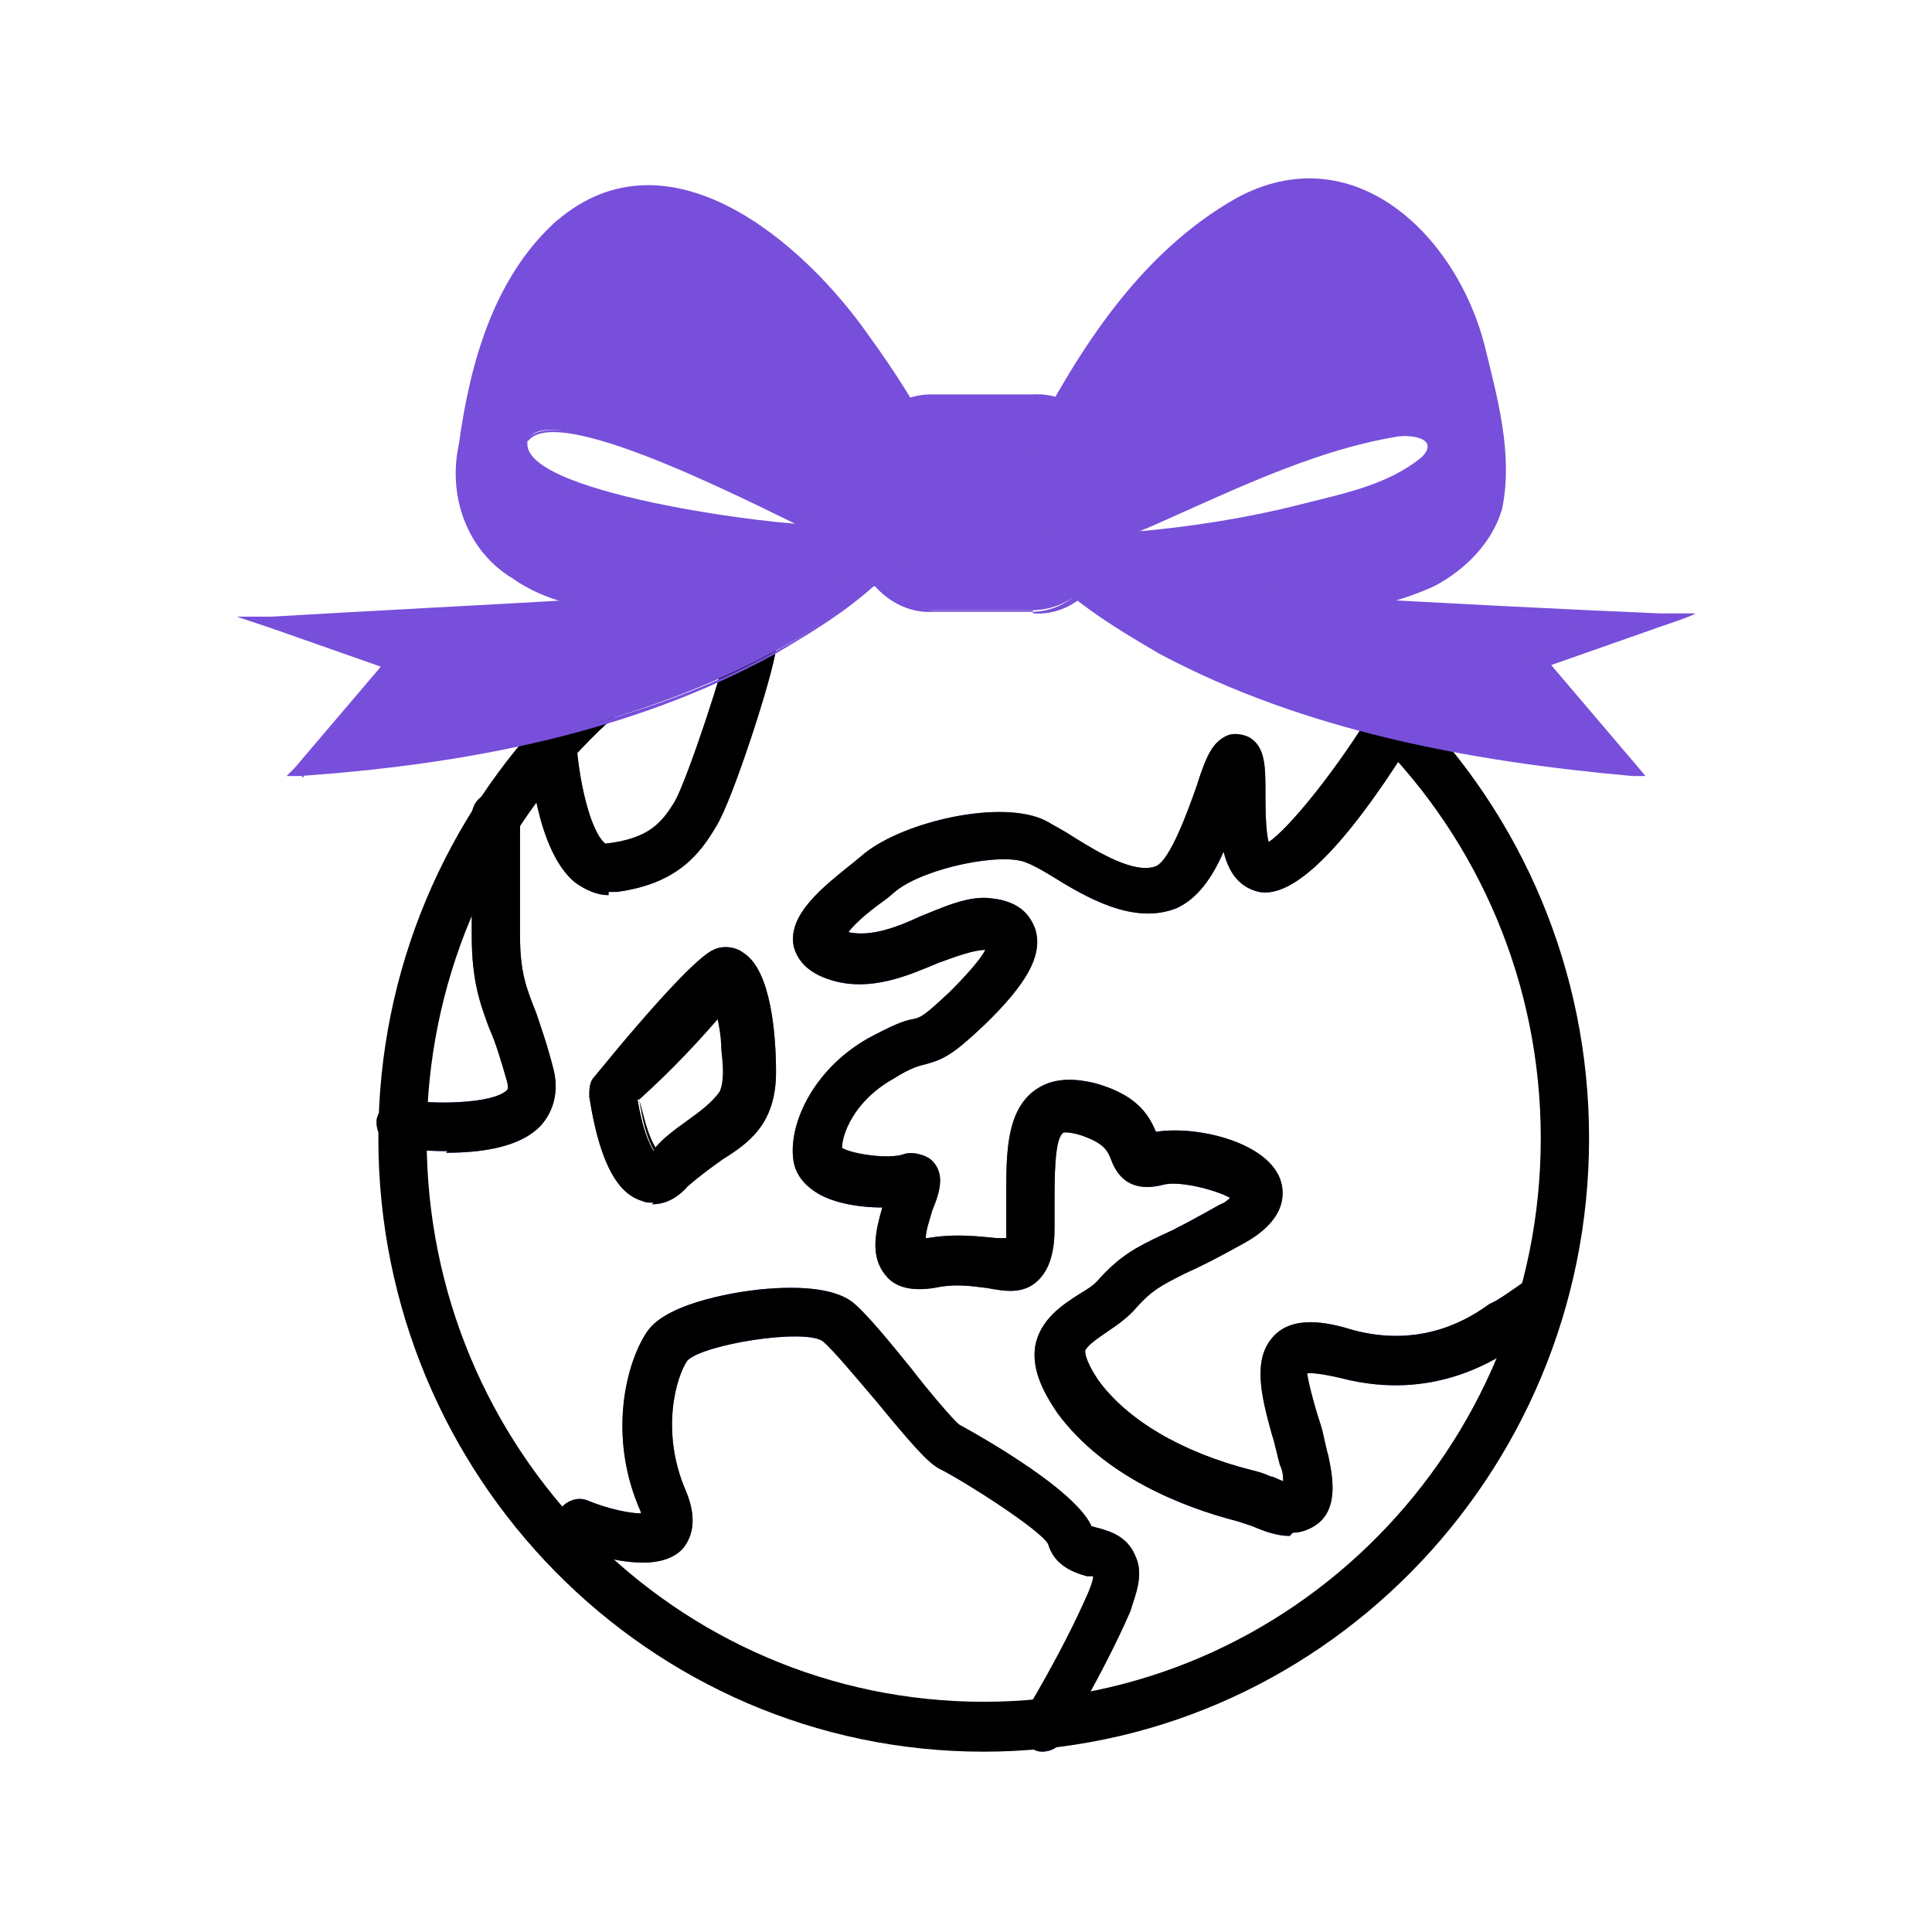 <?xml version="1.0" encoding="UTF-8"?>
<svg id="Layer_1" xmlns="http://www.w3.org/2000/svg" width="120" height="120" version="1.1" viewBox="0 0 120 120">
  <!-- Generator: Adobe Illustrator 29.8.2, SVG Export Plug-In . SVG Version: 2.1.1 Build 3)  -->
  <defs>
    <style>
      .st0 {
        fill: #774fda;
      }
    </style>
  </defs>
  <path class="st0" d="M27.8,71.5c-1.7,0-3.2-.2-3.2-.2-.8-.2-1.3-1-1.2-1.8.2-.8,1-1.4,1.8-1.2,1.5.3,5.4.3,6.3-.6,0,0,.1-.1,0-.5-.4-1.4-.7-2.4-1.1-3.3-.6-1.6-1.1-3-1.1-5.8v-7.4c0-.8.6-1.5,1.5-1.5h0c.8,0,1.5.7,1.5,1.5v7.4c0,2.3.4,3.3,1,4.8.3.9.7,2,1.1,3.6.3,1.3,0,2.5-.8,3.4-1.3,1.4-3.8,1.7-5.9,1.7h0Z"/>
  <path class="st0" d="M80.1,95.4c-.8,0-1.6-.3-2.3-.6-.3-.1-.6-.2-.9-.3-3.5-.9-8.3-2.8-11.2-6.7-1.1-1.6-1.6-2.9-1.4-4.2.3-1.6,1.6-2.5,2.7-3.2.5-.3,1-.6,1.3-1,1.3-1.4,2.2-1.9,3.9-2.7.9-.4,2-1,3.6-1.9.3-.1.5-.3.6-.4-.9-.5-3.2-1.1-4.2-.8-2.4.6-3-1.1-3.2-1.6-.2-.5-.4-1-1.9-1.5-.7-.2-1.1-.2-1.1-.1-.5.4-.5,2.8-.5,4.2,0,.6,0,1.2,0,1.7,0,1.2-.2,2.5-1.1,3.3-.9.8-2,.6-3.1.4-.9-.1-1.9-.3-3.3,0-1.3.2-2.4,0-3-.8-1-1.2-.6-2.8-.2-4.2-1.5,0-3.2-.3-4.2-1-.9-.6-1.2-1.3-1.3-1.8-.4-2.2,1.1-5.7,4.6-7.7,1.5-.8,2.2-1.1,2.8-1.2.5-.1.7-.2,2.3-1.7,1.4-1.4,2-2.2,2.2-2.6-.7,0-1.8.4-2.9.8-1.9.8-4.2,1.8-6.6,1.1-1.7-.5-2.2-1.4-2.4-2.1-.4-2,1.8-3.7,3.8-5.3l.6-.5c2.5-2,8.6-3.4,11.3-2,.5.3,1.1.6,1.7,1,1.6,1,3.8,2.3,5.1,1.8.9-.4,2-3.5,2.5-4.9.6-1.9,1-2.8,1.9-3.2.4-.2,1-.1,1.4.1,1,.6,1,1.8,1,3.5,0,.7,0,2.3.2,3,1.2-.8,3.9-4.1,6.1-7.6.4-.7,1.4-.9,2.1-.5.7.4.9,1.4.5,2.1-4.1,6.5-7.2,9.5-9.3,9.1-1.3-.3-1.9-1.3-2.2-2.5-.7,1.6-1.6,2.9-2.9,3.5-2.7,1.1-5.7-.7-7.8-2-.5-.3-1-.6-1.5-.8-1.5-.7-6.3.3-8.1,1.7l-.6.5c-.7.5-1.9,1.4-2.4,2.1,1.4.3,3-.3,4.5-1,1.5-.6,3-1.3,4.4-1.1,1.8.2,2.4,1.1,2.7,1.9.5,1.6-.5,3.4-3.2,6-1.9,1.8-2.5,2.1-3.6,2.4-.4.1-.9.2-2,.9-2.5,1.4-3.2,3.5-3.2,4.3.7.4,2.9.7,3.8.4.5-.2,1.4,0,1.8.4.8.8.5,1.9,0,3.1-.1.4-.4,1.2-.4,1.7,0,0,0,0,.1,0,1.8-.3,3.2-.1,4.3,0,.2,0,.4,0,.6,0,0-.2,0-.4,0-.9,0-.6,0-1.1,0-1.7,0-2.7,0-5.3,1.8-6.6,1-.7,2.2-.8,3.8-.4,2.4.7,3.2,1.8,3.7,3,2.5-.4,6.8.6,7.7,2.9.3.8.5,2.5-2.2,4-1.6.9-2.8,1.5-3.7,1.9-1.6.8-2.1,1.1-3,2.1-.5.6-1.2,1.1-1.8,1.5-.6.4-1.3.9-1.4,1.2,0,.1,0,.6.8,1.8,1.8,2.5,5.2,4.5,9.5,5.6.4.1.8.2,1.2.4.2,0,.5.2.8.3,0-.2,0-.6-.2-1-.2-.7-.3-1.3-.5-1.9-.7-2.5-1.2-4.7.1-6.1,1.2-1.3,3.3-.9,4.9-.4,4.4,1.2,7.4-.8,8.5-1.6l.4-.2c.7-.4,2.2-1.5,2.2-1.5l1.8,2.4s-1.6,1.2-2.4,1.7c-1.5,1-5.4,3.7-11.2,2.2-1.7-.4-2.1-.3-2.1-.3,0,.3.4,1.9.8,3.1.2.6.3,1.3.5,2,.3,1.4.6,3.2-.6,4.2-.5.4-1.1.6-1.6.6h0Z"/>
  <path class="st0" d="M40.6,74.7c-.3,0-.5,0-.7-.1-1-.3-2.5-1.3-3.3-6.5,0-.4,0-.9.3-1.2,4-4.9,6.5-7.5,7.4-7.9.6-.3,1.4-.2,1.9.2,1.7,1.1,2,5.1,2,7.4,0,3.2-1.7,4.4-3.3,5.4-.7.5-1.4,1-2.2,1.7-.8.9-1.6,1.1-2.2,1.1h0ZM39.6,68.3c.3,1.8.7,2.7,1,3.2,1-1,1.9-1.6,2.6-2.1,1.4-.9,1.9-1.3,1.9-2.9s-.2-3.3-.4-4.1c-1.1,1.2-3.2,3.6-5.1,5.9h0Z"/>
  <path class="st0" d="M64.9,108.8c-.3,0-.5,0-.8-.2-.7-.4-.9-1.4-.5-2.1,0,0,2.4-3.9,4-7.6.2-.5.3-.8.3-1,0,0-.3,0-.4,0-.7-.2-2-.6-2.4-2-.5-.9-5.2-3.9-6.8-4.7-.7-.4-1.6-1.4-3.9-4.2-1.2-1.4-2.6-3.1-3.3-3.7-1.2-.8-7.4.2-8.4,1.2-.7,1-1.7,4.4-.1,8.1.8,1.9.3,3-.2,3.6-1.5,1.6-5,.6-6.9-.1-.8-.3-1.2-1.2-.9-2,.3-.8,1.2-1.2,1.9-.9,1.2.5,2.6.8,3.3.8,0,0,0-.1,0-.1-2.1-4.7-.9-9.3.4-11.2,1.3-1.9,6-2.5,6.9-2.6,2.9-.3,5,0,6,.9.9.8,2.2,2.4,3.5,4,1,1.3,2.6,3.2,3,3.5,0,0,7.1,3.8,8.2,6.3.1,0,.3.1.4.1.7.2,1.8.5,2.3,1.7.6,1.2,0,2.5-.3,3.5-1.7,3.9-4.1,7.8-4.2,8-.3.5-.8.7-1.3.7h0Z"/>
  <path class="st0" d="M37.8,55.6c-.7,0-1.4-.3-2.1-.8-2.4-2-2.8-7.5-2.9-8.6,0-.8.6-1.6,1.4-1.6.8-.1,1.5.6,1.6,1.4.1,2.1.8,5.6,1.8,6.4,2.7-.3,3.5-1.3,4.3-2.6.8-1.4,3.2-8.7,3.3-9.8.1-1.2,0-2.7,0-2.7,0-.8.5-1.6,1.4-1.7.9,0,1.6.5,1.6,1.4,0,0,.2,1.8,0,3.3-.2,1.7-2.7,9.4-3.7,11-1,1.7-2.4,3.6-6.2,4.1-.2,0-.3,0-.5,0h0Z"/>
  <path d="M27.8,71.5c-1.7,0-3.2-.2-3.2-.2-.8-.2-1.3-1-1.2-1.8.2-.8,1-1.4,1.8-1.2,1.5.3,5.4.3,6.3-.6,0,0,.1-.1,0-.5-.4-1.4-.7-2.4-1.1-3.3-.6-1.6-1.1-3-1.1-5.8v-7.4c0-.8.6-1.5,1.5-1.5h0c.8,0,1.5.7,1.5,1.5v7.4c0,2.3.4,3.3,1,4.8.3.9.7,2,1.1,3.6.3,1.3,0,2.5-.8,3.4-1.3,1.4-3.8,1.7-5.9,1.7h0Z"/>
  <path d="M61.1,108.8c-20.8,0-37.6-17.1-37.6-38.1s16.9-38.1,37.6-38.1,37.6,17.1,37.6,38.1-16.9,38.1-37.6,38.1h0ZM61.1,35.7c-19.1,0-34.6,15.7-34.6,35s15.5,35,34.6,35,34.6-15.7,34.6-35-15.5-35-34.6-35Z"/>
  <path d="M80.1,95.4c-.8,0-1.6-.3-2.3-.6-.3-.1-.6-.2-.9-.3-3.5-.9-8.3-2.8-11.2-6.7-1.1-1.6-1.6-2.9-1.4-4.2.3-1.6,1.6-2.5,2.7-3.2.5-.3,1-.6,1.3-1,1.3-1.4,2.2-1.9,3.9-2.7.9-.4,2-1,3.6-1.9.3-.1.5-.3.6-.4-.9-.5-3.2-1.1-4.2-.8-2.4.6-3-1.1-3.2-1.6-.2-.5-.4-1-1.9-1.5-.7-.2-1.1-.2-1.1-.1-.5.4-.5,2.8-.5,4.2,0,.6,0,1.2,0,1.7,0,1.2-.2,2.5-1.1,3.3-.9.8-2,.6-3.1.4-.9-.1-1.9-.3-3.3,0-1.3.2-2.4,0-3-.8-1-1.2-.6-2.8-.2-4.2-1.5,0-3.2-.3-4.2-1-.9-.6-1.2-1.3-1.3-1.8-.4-2.2,1.1-5.7,4.6-7.7,1.5-.8,2.2-1.1,2.8-1.2.5-.1.7-.2,2.3-1.7,1.4-1.4,2-2.2,2.2-2.6-.7,0-1.8.4-2.9.8-1.9.8-4.2,1.8-6.6,1.1-1.7-.5-2.2-1.4-2.4-2.1-.4-2,1.8-3.7,3.8-5.3l.6-.5c2.5-2,8.6-3.4,11.3-2,.5.3,1.1.6,1.7,1,1.6,1,3.8,2.3,5.1,1.8.9-.4,2-3.5,2.5-4.9.6-1.9,1-2.8,1.9-3.2.4-.2,1-.1,1.4.1,1,.6,1,1.8,1,3.5,0,.7,0,2.3.2,3,1.2-.8,3.9-4.1,6.1-7.6.4-.7,1.4-.9,2.1-.5.7.4.9,1.4.5,2.1-4.1,6.5-7.2,9.5-9.3,9.1-1.3-.3-1.9-1.3-2.2-2.5-.7,1.6-1.6,2.9-2.9,3.5-2.7,1.1-5.7-.7-7.8-2-.5-.3-1-.6-1.5-.8-1.5-.7-6.3.3-8.1,1.7l-.6.5c-.7.5-1.9,1.4-2.4,2.1,1.4.3,3-.3,4.5-1,1.5-.6,3-1.3,4.4-1.1,1.8.2,2.4,1.1,2.7,1.9.5,1.6-.5,3.4-3.2,6-1.9,1.8-2.5,2.1-3.6,2.4-.4.1-.9.2-2,.9-2.5,1.4-3.2,3.5-3.2,4.3.7.4,2.9.7,3.8.4.5-.2,1.4,0,1.8.4.8.8.5,1.9,0,3.1-.1.4-.4,1.2-.4,1.7,0,0,0,0,.1,0,1.8-.3,3.2-.1,4.3,0,.2,0,.4,0,.6,0,0-.2,0-.4,0-.9,0-.6,0-1.1,0-1.7,0-2.7,0-5.3,1.8-6.6,1-.7,2.2-.8,3.8-.4,2.4.7,3.2,1.8,3.7,3,2.5-.4,6.8.6,7.7,2.9.3.8.5,2.5-2.2,4-1.6.9-2.8,1.5-3.7,1.9-1.6.8-2.1,1.1-3,2.1-.5.6-1.2,1.1-1.8,1.5-.6.4-1.3.9-1.4,1.2,0,.1,0,.6.8,1.8,1.8,2.5,5.2,4.5,9.5,5.6.4.1.8.2,1.2.4.2,0,.5.2.8.3,0-.2,0-.6-.2-1-.2-.7-.3-1.3-.5-1.9-.7-2.5-1.2-4.7.1-6.1,1.2-1.3,3.3-.9,4.9-.4,4.4,1.2,7.4-.8,8.5-1.6l.4-.2c.7-.4,2.2-1.5,2.2-1.5l1.8,2.4s-1.6,1.2-2.4,1.7c-1.5,1-5.4,3.7-11.2,2.2-1.7-.4-2.1-.3-2.1-.3,0,.3.4,1.9.8,3.1.2.6.3,1.3.5,2,.3,1.4.6,3.2-.6,4.2-.5.4-1.1.6-1.6.6h0Z"/>
  <path d="M40.6,74.7c-.3,0-.5,0-.7-.1-1-.3-2.5-1.3-3.3-6.5,0-.4,0-.9.3-1.2,4-4.9,6.5-7.5,7.4-7.9.6-.3,1.4-.2,1.9.2,1.7,1.1,2,5.1,2,7.4,0,3.2-1.7,4.4-3.3,5.4-.7.5-1.4,1-2.2,1.7-.8.9-1.6,1.1-2.2,1.1h0ZM39.6,68.3c.3,1.8.7,2.7,1,3.2,1-1,1.9-1.6,2.6-2.1,1.4-.9,1.9-1.3,1.9-2.9s-.2-3.3-.4-4.1c-1.1,1.2-3.2,3.6-5.1,5.9h0Z"/>
  <path d="M64.9,108.8c-.3,0-.5,0-.8-.2-.7-.4-.9-1.4-.5-2.1,0,0,2.4-3.9,4-7.6.2-.5.3-.8.3-1,0,0-.3,0-.4,0-.7-.2-2-.6-2.4-2-.5-.9-5.2-3.9-6.8-4.7-.7-.4-1.6-1.4-3.9-4.2-1.2-1.4-2.6-3.1-3.3-3.7-1.2-.8-7.4.2-8.4,1.2-.7,1-1.7,4.4-.1,8.1.8,1.9.3,3-.2,3.6-1.5,1.6-5,.6-6.9-.1-.8-.3-1.2-1.2-.9-2,.3-.8,1.2-1.2,1.9-.9,1.2.5,2.6.8,3.3.8,0,0,0-.1,0-.1-2.1-4.7-.9-9.3.4-11.2,1.3-1.9,6-2.5,6.9-2.6,2.9-.3,5,0,6,.9.9.8,2.2,2.4,3.5,4,1,1.3,2.6,3.2,3,3.5,0,0,7.1,3.8,8.2,6.3.1,0,.3.1.4.1.7.2,1.8.5,2.3,1.7.6,1.2,0,2.5-.3,3.5-1.7,3.9-4.1,7.8-4.2,8-.3.5-.8.7-1.3.7h0Z"/>
  <path d="M37.8,55.6c-.7,0-1.4-.3-2.1-.8-2.4-2-2.8-7.5-2.9-8.6,0-.8.6-1.6,1.4-1.6.8-.1,1.5.6,1.6,1.4.1,2.1.8,5.6,1.8,6.4,2.7-.3,3.5-1.3,4.3-2.6.8-1.4,3.2-8.7,3.3-9.8.1-1.2,0-2.7,0-2.7,0-.8.5-1.6,1.4-1.7.9,0,1.6.5,1.6,1.4,0,0,.2,1.8,0,3.3-.2,1.7-2.7,9.4-3.7,11-1,1.7-2.4,3.6-6.2,4.1-.2,0-.3,0-.5,0h0Z"/>
  <path d="M39.7,68.3c.3,1,.5,2.2,1.1,3.1h-.2c1.1-1.4,3.1-2.2,4.1-3.6.3-.7.2-1.7.1-2.6,0-.9-.2-1.8-.4-2.7l.7.2c-1.7,2-3.4,3.8-5.4,5.6h0ZM39.6,68.3c1.6-2.3,3.4-4.7,5.4-6.7.3,1.2.5,2.4.5,3.6,0,1,.1,2-.3,2.9-.5.8-1.5,1.3-2.2,1.8-.8.5-1.5,1.1-2.2,1.7h-.1c-.6-1-.8-2.1-1-3.3h0Z"/>
  <path class="st0" d="M64.1,24.8h-6.1c-2.5,0-4.6,2.1-4.6,4.6v3.9c0,2.6,2,4.6,4.6,4.6h6.1c2.5,0,4.6-2.1,4.6-4.6v-3.9c0-2.6-2-4.6-4.6-4.6Z"/>
  <path class="st0" d="M64.1,38c-2,0-4.1,0-6.1,0-2.7.2-5.1-2.4-4.9-5.1v-1.5s0-1.5,0-1.5c-.3-2.8,2-5.5,4.9-5.4h6.1c2.9-.2,5.4,2.5,5,5.4,0,.8,0,2.3,0,3.1.1,2.7-2.2,5.3-4.9,5.1h0ZM64.1,38c2,0,3.9-1.6,4.2-3.6.2-.9,0-2,0-3,0-1,0-2.1-.2-3-.4-1.8-2.2-3.2-4-3.2h-6.1c-1.9-.1-3.7,1.3-4.2,3.2-.2,1.7-.3,4.3,0,6,.4,1.9,2.2,3.5,4.3,3.5,2,0,4.1,0,6.1,0h0Z"/>
  <path class="st0" d="M34.7,13.7s-5.5,3.8-6.2,15.8c0,0-1.2,13.8,27.6,6.2l1.7-8s-11.7-23.1-23.1-14ZM32.8,27.3c1.3-2.9,18.2,5.6,18.2,5.6-5.7.2-19.5-2.8-18.2-5.6Z"/>
  <path class="st0" d="M34.7,13.8c-4,3.4-5.4,8.9-5.9,13.9-.9,4.5,1.9,7.9,6,9.2,7,1.9,14.3.1,21.1-1.5l-.3.3,1.7-8v.3c-1.1-2.2-2.5-4.4-4-6.5-4-5.8-11.6-13.4-18.6-7.7h0ZM34.6,13.7c6.9-5.9,15.3,1.3,19.4,7.2,1.6,2.2,3,4.4,4.2,6.8v.2s-1.8,7.9-1.8,7.9v.2c0,0-.3,0-.3,0-5.5,1.3-11.2,2.5-16.9,2.1-2.6-.2-5.3-.7-7.4-2.2-2.8-1.7-4-5.1-3.3-8.3.7-5.1,2.2-10.5,6.2-14Z"/>
  <path class="st0" d="M32.7,27.3c2.1-2.7,16.7,4.6,19.7,6h-1.4c-5.1.1-10.2-.7-14.8-2.7-1.1-.5-2.4-1.1-3.2-2-.3-.3-.5-.8-.2-1.2h0ZM32.8,27.3c-1,3.3,15.7,5.4,18.2,5.3v.7c-2.9-1.3-16.3-8.5-18.2-5.9Z"/>
  <path class="st0" d="M64,27.7l1.7,8c28.8,7.6,27.6-6.2,27.6-6.2-.8-12-6.2-15.8-6.2-15.8-11.4-9.1-23.1,14-23.1,14h0ZM70.7,33s17-8.5,18.2-5.6c1.3,2.9-12.6,5.9-18.2,5.6Z"/>
  <path class="st0" d="M64,27.8l1.8,7.9h0c7.3,1.5,17.6,4,24.2-.3,1.9-1.4,3.3-3.8,3-6.2-.2-2.5-.6-5-1.4-7.4-1.8-6.4-7.5-12.2-14.3-8.6-5.8,3.1-9.8,9-13.2,14.6h0ZM63.9,27.7c3.1-6,6.9-12,12.9-15.4,7.2-3.9,13.6,2.2,15.4,9.1.8,3.3,1.8,6.8,1.1,10.2-.6,2.1-2.3,3.8-4.2,4.8-7.4,3.4-16,1.1-23.5-.7h0c0,0-1.7-8.1-1.7-8.1Z"/>
  <path class="st0" d="M70.7,33c3-1.6,5.9-3,9-4.3,2.7-1,5.5-2.4,8.5-2.2,1.3.2,1.5,1.7.6,2.5-2.3,2-5.4,2.6-8.2,3.3-3.3.6-6.6,1.2-10,.8h0ZM70.8,33c3.2-.3,6.5-.8,9.7-1.6,2.7-.7,5.6-1.2,7.8-3,1-1-.2-1.4-1.4-1.3-5.6.9-11,3.7-16.1,5.9Z"/>
  <path class="st0" d="M56,34.5s-8.9,11.6-37.4,13.4l5.8-6.7-7.4-2.6s33.3-1,39.1-4.1Z"/>
  <path class="st0" d="M56.1,34.5c-2.2,2.7-5.2,4.5-8.1,6.2-9,4.9-19.3,6.8-29.4,7.5h-.8c0,0,.5-.5.5-.5l5.7-6.7.2.6-7.4-2.6-2.1-.7h2.2c4.9-.3,14.8-.8,19.7-1.1,6.5-.6,13.2-.6,19.5-2.6h0ZM56,34.6c-3,1.4-6.3,1.8-9.5,2.3-6.5.9-13.1,1.4-19.7,1.8-3.3.2-6.6.3-9.8.4v-.8c.1,0,7.5,2.7,7.5,2.7l.5.2-.4.4-5.8,6.7-.3-.5c13-1,27.7-3.5,37.4-13.1h0Z"/>
  <path class="st0" d="M64,34.5s8.9,11.6,37.4,13.4l-5.8-6.7,7.4-2.6s-33.3-1-39.1-4.1Z"/>
  <path class="st0" d="M64,34.6c9.7,9.5,24.4,12.1,37.4,13.1l-.3.5-5.8-6.7-.4-.4.5-.2,7.4-2.7v.8c-3.2,0-6.4-.2-9.7-.4-6.6-.3-13.1-.8-19.7-1.8-3.2-.5-6.6-.9-9.5-2.3h0ZM63.9,34.5c6.3,2,13,2,19.5,2.6,4.9.3,14.8.8,19.7,1h2.2c0,.1-2.1.8-2.1.8l-7.4,2.6.2-.6,5.7,6.7.5.6h-.8c-10.1-.9-20.4-2.8-29.4-7.6-2.9-1.7-5.9-3.5-8.1-6.2h0Z"/>
</svg>